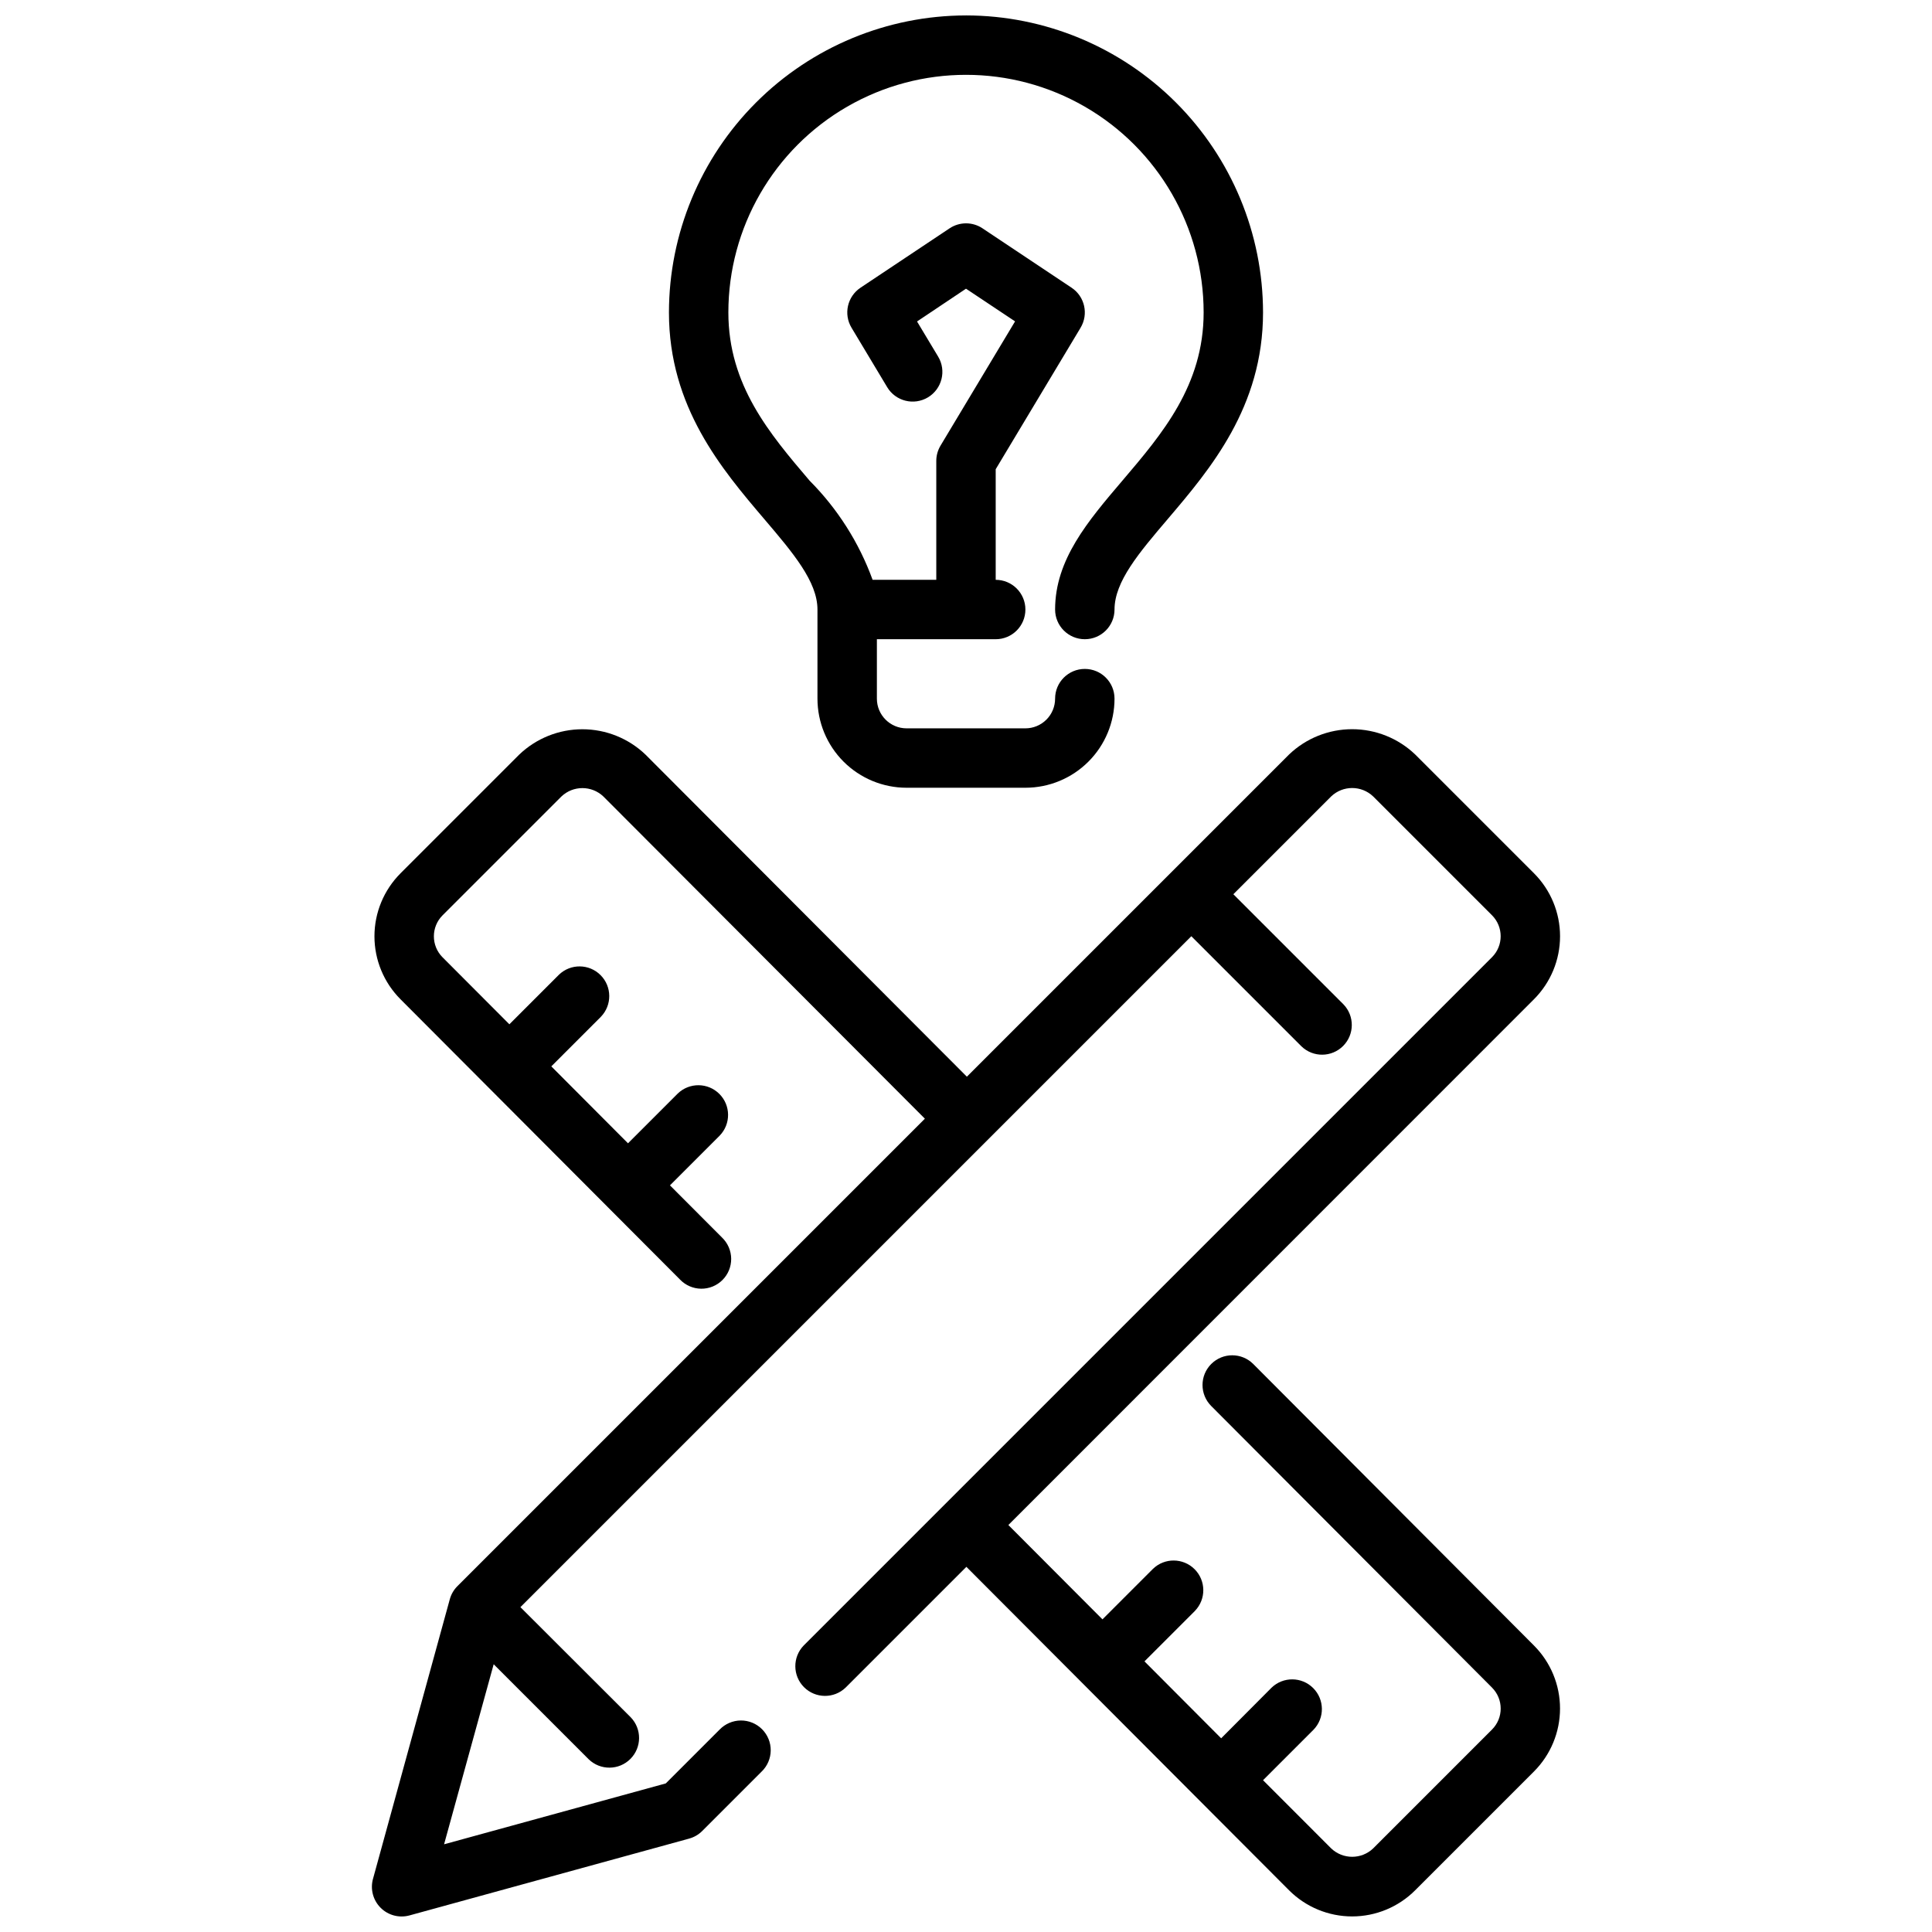 <?xml version="1.0" encoding="UTF-8"?>
<!-- Uploaded to: ICON Repo, www.svgrepo.com, Generator: ICON Repo Mixer Tools -->
<svg width="800px" height="800px" version="1.1" viewBox="144 144 512 512" xmlns="http://www.w3.org/2000/svg">
 <defs>
  <clipPath id="b">
   <path d="m321 148.09h158v204.91h-158z"/>
  </clipPath>
  <clipPath id="a">
   <path d="m242 337h316v314.9h-316z"/>
  </clipPath>
 </defs>
 <g>
  <g clip-path="url(#b)">
   <path d="m400 148.09c-20.871 0.023-40.883 8.324-55.641 23.082-14.758 14.758-23.059 34.766-23.082 55.637 0 25.074 14.02 41.539 25.285 54.781 7.559 8.875 14.074 16.531 14.074 23.941v23.617-0.004c0 6.266 2.488 12.273 6.918 16.699 4.43 4.43 10.438 6.918 16.699 6.918h31.488c6.266 0 12.27-2.488 16.699-6.918 4.43-4.426 6.918-10.434 6.918-16.699 0-4.348-3.523-7.871-7.871-7.871-4.348 0-7.875 3.523-7.875 7.871 0 2.09-0.828 4.094-2.305 5.566-1.477 1.477-3.477 2.309-5.566 2.309h-31.488c-4.348 0-7.871-3.527-7.871-7.875v-15.742h31.488c4.348 0 7.871-3.523 7.871-7.871s-3.523-7.871-7.871-7.871v-29.309l22.492-37.488h-0.004c2.172-3.598 1.129-8.266-2.359-10.602l-23.617-15.742v-0.004c-2.644-1.766-6.094-1.766-8.738 0l-23.617 15.742v0.004c-3.488 2.336-4.527 7.004-2.359 10.602l9.445 15.742v0.004c2.238 3.727 7.078 4.934 10.805 2.695 3.727-2.238 4.938-7.078 2.695-10.805l-5.59-9.305 12.977-8.684 13.004 8.66-19.75 32.922c-0.742 1.23-1.133 2.641-1.129 4.078v31.488h-16.875c-3.594-9.867-9.289-18.836-16.699-26.277-10.578-12.43-21.527-25.293-21.527-44.574 0-22.496 12.004-43.289 31.488-54.539 19.484-11.246 43.488-11.246 62.977 0 19.484 11.25 31.488 32.043 31.488 54.539 0 19.277-10.949 32.141-21.531 44.57-9.172 10.773-17.832 20.941-17.832 34.152 0 4.348 3.527 7.871 7.875 7.871 4.348 0 7.871-3.523 7.871-7.871 0-7.406 6.519-15.066 14.074-23.938 11.266-13.242 25.285-29.711 25.285-54.785-0.023-20.871-8.324-40.879-23.082-55.637-14.758-14.758-34.766-23.059-55.637-23.082z"/>
  </g>
  <g clip-path="url(#a)">
   <path d="m476.13 505.48c-3.07-3.078-8.059-3.086-11.137-0.012-3.078 3.07-3.082 8.055-0.012 11.133l74.414 74.625v0.004c3.07 3.074 3.07 8.051 0 11.121l-31.488 31.488h0.004c-3.121 2.977-8.023 2.977-11.141 0l-18.051-18.066 13.383-13.383c2.984-3.086 2.941-7.996-0.098-11.035-3.035-3.035-7.945-3.078-11.035-0.094l-13.348 13.406-20.324-20.387 13.383-13.383-0.004-0.004c2.984-3.086 2.941-7.996-0.094-11.035-3.039-3.035-7.949-3.078-11.035-0.094l-13.383 13.383-24.938-25 139.29-139.33c4.426-4.43 6.914-10.438 6.914-16.699s-2.488-12.266-6.914-16.695l-31.488-31.488c-4.5-4.293-10.477-6.688-16.695-6.688s-12.199 2.394-16.699 6.688l-85.402 85.402-85.191-85.379c-4.5-4.297-10.484-6.695-16.707-6.695-6.223 0-12.207 2.398-16.711 6.695l-31.488 31.488h0.004c-4.422 4.43-6.906 10.43-6.906 16.684 0 6.258 2.484 12.258 6.906 16.688l74.09 74.297c1.465 1.52 3.481 2.387 5.59 2.41 2.113 0.02 4.144-0.809 5.637-2.301 1.496-1.488 2.328-3.519 2.316-5.629-0.016-2.113-0.879-4.129-2.394-5.598l-13.832-13.863 13.195-13.195-0.004 0.004c2.984-3.09 2.941-8-0.094-11.035-3.039-3.039-7.949-3.082-11.035-0.098l-13.18 13.18-20.324-20.387 13.145-13.145v-0.004c2.984-3.09 2.941-8-0.094-11.035-3.039-3.039-7.945-3.082-11.035-0.098l-13.129 13.129-17.703-17.75h-0.004c-3.066-3.074-3.066-8.051 0-11.121l31.488-31.488c3.117-2.977 8.023-2.977 11.141 0l85.191 85.379-123.88 123.88c-0.969 0.961-1.664 2.164-2.023 3.481l-20.355 74.105h-0.004c-0.746 2.727 0.027 5.648 2.027 7.648s4.922 2.773 7.648 2.027l74.105-20.355 0.004-0.004c1.316-0.359 2.516-1.055 3.477-2.023l15.742-15.742h0.004c1.52-1.469 2.383-3.484 2.402-5.594 0.02-2.113-0.812-4.141-2.305-5.637-1.492-1.492-3.523-2.324-5.637-2.305-2.109 0.02-4.125 0.887-5.594 2.402l-14.27 14.273-58.758 16.137 13.145-47.711 25.191 25.191c3.09 2.981 8 2.938 11.035-0.098s3.078-7.945 0.098-11.035l-29.238-29.195 177.8-177.8 29.184 29.184c3.086 2.984 7.996 2.941 11.035-0.098 3.035-3.035 3.078-7.945 0.094-11.035l-29.18-29.18 25.922-25.922c3.117-2.969 8.016-2.969 11.129 0l31.488 31.488c3.074 3.074 3.074 8.055 0 11.129l-182.41 182.41c-2.981 3.09-2.938 8 0.098 11.035 3.035 3.039 7.945 3.082 11.035 0.098l31.992-31.992 85.512 85.719c4.43 4.434 10.441 6.926 16.711 6.926 6.266 0 12.277-2.492 16.707-6.926l31.488-31.488c4.422-4.43 6.902-10.43 6.902-16.684 0-6.258-2.481-12.258-6.902-16.688z"/>
  </g>
 </g>
</svg>